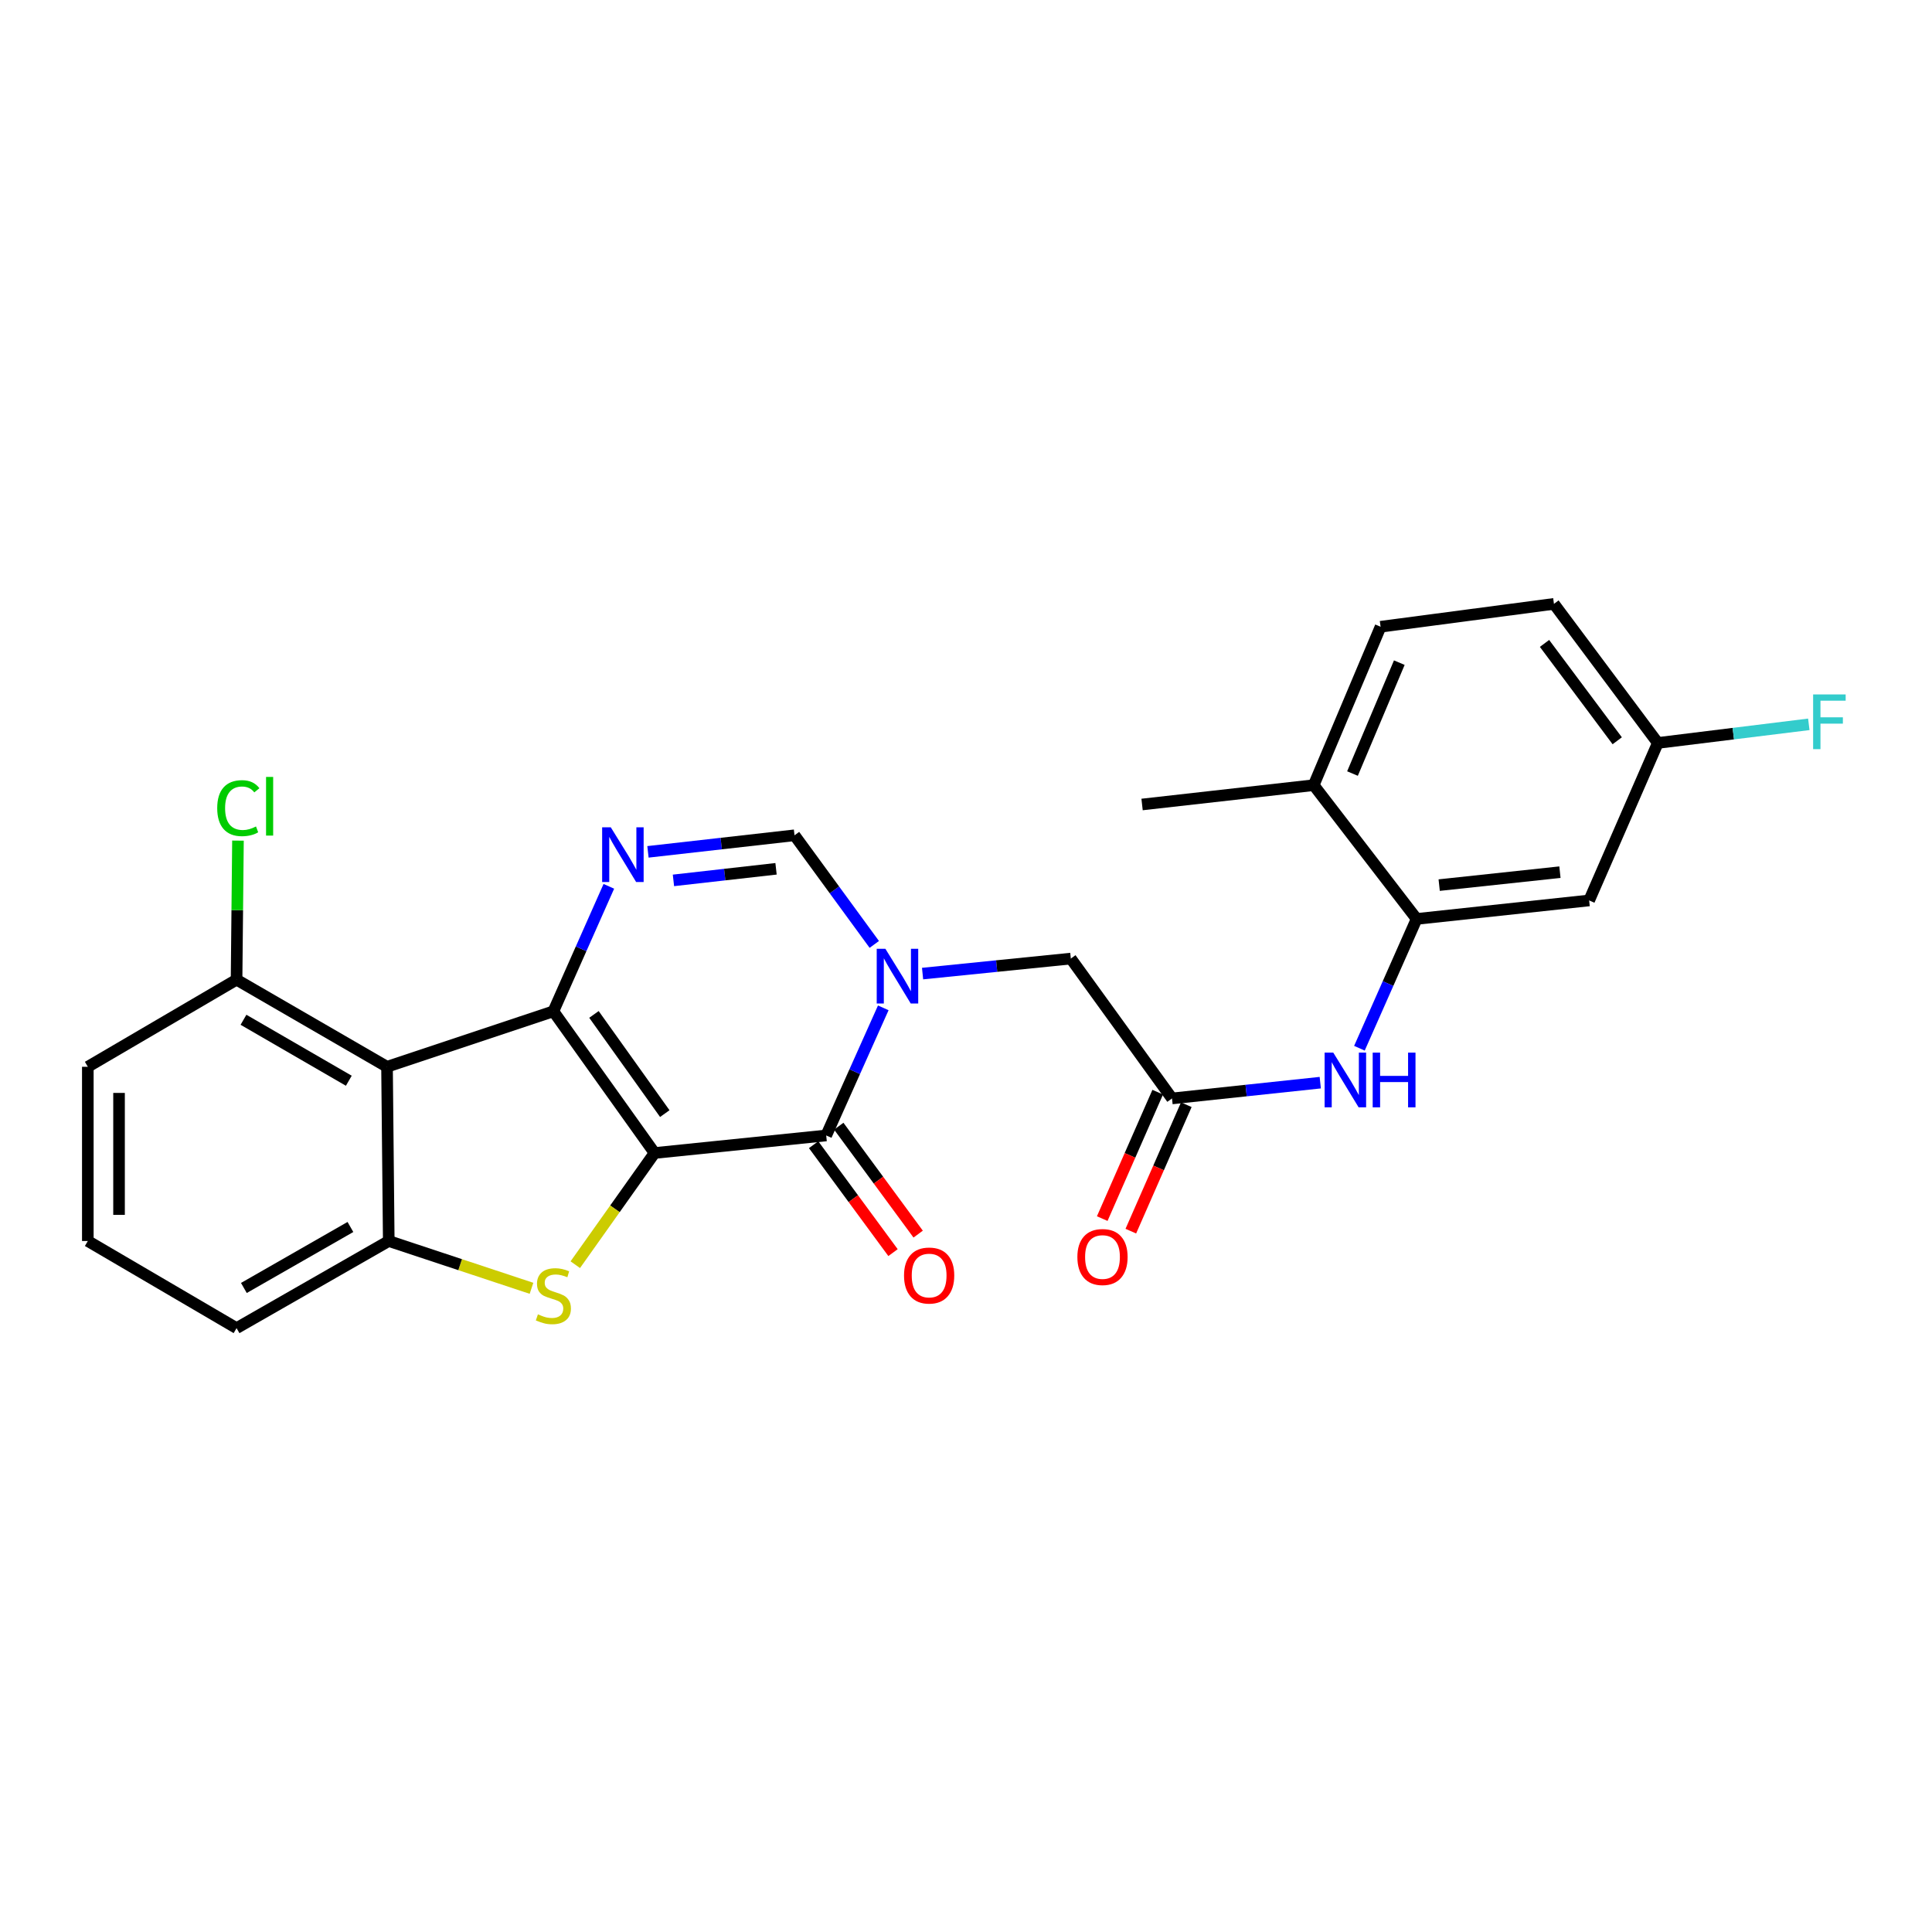 <?xml version='1.0' encoding='iso-8859-1'?>
<svg version='1.1' baseProfile='full'
              xmlns='http://www.w3.org/2000/svg'
                      xmlns:rdkit='http://www.rdkit.org/xml'
                      xmlns:xlink='http://www.w3.org/1999/xlink'
                  xml:space='preserve'
width='1000px' height='1000px' viewBox='0 0 1000 1000'>
<!-- END OF HEADER -->
<rect style='opacity:1.0;fill:#FFFFFF;stroke:none' width='1000' height='1000' x='0' y='0'> </rect>
<path class='bond-0' d='M 338.799,596.794 L 286.425,523.449' style='fill:none;fill-rule:evenodd;stroke:#000000;stroke-width:6px;stroke-linecap:butt;stroke-linejoin:miter;stroke-opacity:1' />
<path class='bond-0' d='M 344.094,576.402 L 307.432,525.06' style='fill:none;fill-rule:evenodd;stroke:#000000;stroke-width:6px;stroke-linecap:butt;stroke-linejoin:miter;stroke-opacity:1' />
<path class='bond-1' d='M 338.799,596.794 L 427.64,587.709' style='fill:none;fill-rule:evenodd;stroke:#000000;stroke-width:6px;stroke-linecap:butt;stroke-linejoin:miter;stroke-opacity:1' />
<path class='bond-2' d='M 338.799,596.794 L 318.284,625.697' style='fill:none;fill-rule:evenodd;stroke:#000000;stroke-width:6px;stroke-linecap:butt;stroke-linejoin:miter;stroke-opacity:1' />
<path class='bond-2' d='M 318.284,625.697 L 297.768,654.6' style='fill:none;fill-rule:evenodd;stroke:#CCCC00;stroke-width:6px;stroke-linecap:butt;stroke-linejoin:miter;stroke-opacity:1' />
<path class='bond-4' d='M 286.425,523.449 L 300.782,491.105' style='fill:none;fill-rule:evenodd;stroke:#000000;stroke-width:6px;stroke-linecap:butt;stroke-linejoin:miter;stroke-opacity:1' />
<path class='bond-4' d='M 300.782,491.105 L 315.138,458.76' style='fill:none;fill-rule:evenodd;stroke:#0000FF;stroke-width:6px;stroke-linecap:butt;stroke-linejoin:miter;stroke-opacity:1' />
<path class='bond-5' d='M 286.425,523.449 L 200.323,552.168' style='fill:none;fill-rule:evenodd;stroke:#000000;stroke-width:6px;stroke-linecap:butt;stroke-linejoin:miter;stroke-opacity:1' />
<path class='bond-3' d='M 427.64,587.709 L 442.412,554.685' style='fill:none;fill-rule:evenodd;stroke:#000000;stroke-width:6px;stroke-linecap:butt;stroke-linejoin:miter;stroke-opacity:1' />
<path class='bond-3' d='M 442.412,554.685 L 457.184,521.661' style='fill:none;fill-rule:evenodd;stroke:#0000FF;stroke-width:6px;stroke-linecap:butt;stroke-linejoin:miter;stroke-opacity:1' />
<path class='bond-14' d='M 421.132,592.497 L 441.677,620.424' style='fill:none;fill-rule:evenodd;stroke:#000000;stroke-width:6px;stroke-linecap:butt;stroke-linejoin:miter;stroke-opacity:1' />
<path class='bond-14' d='M 441.677,620.424 L 462.223,648.35' style='fill:none;fill-rule:evenodd;stroke:#FF0000;stroke-width:6px;stroke-linecap:butt;stroke-linejoin:miter;stroke-opacity:1' />
<path class='bond-14' d='M 434.148,582.921 L 454.694,610.847' style='fill:none;fill-rule:evenodd;stroke:#000000;stroke-width:6px;stroke-linecap:butt;stroke-linejoin:miter;stroke-opacity:1' />
<path class='bond-14' d='M 454.694,610.847 L 475.239,638.774' style='fill:none;fill-rule:evenodd;stroke:#FF0000;stroke-width:6px;stroke-linecap:butt;stroke-linejoin:miter;stroke-opacity:1' />
<path class='bond-6' d='M 275.101,666.827 L 238.161,654.586' style='fill:none;fill-rule:evenodd;stroke:#CCCC00;stroke-width:6px;stroke-linecap:butt;stroke-linejoin:miter;stroke-opacity:1' />
<path class='bond-6' d='M 238.161,654.586 L 201.221,642.345' style='fill:none;fill-rule:evenodd;stroke:#000000;stroke-width:6px;stroke-linecap:butt;stroke-linejoin:miter;stroke-opacity:1' />
<path class='bond-7' d='M 452.526,488.825 L 431.882,460.586' style='fill:none;fill-rule:evenodd;stroke:#0000FF;stroke-width:6px;stroke-linecap:butt;stroke-linejoin:miter;stroke-opacity:1' />
<path class='bond-7' d='M 431.882,460.586 L 411.238,432.346' style='fill:none;fill-rule:evenodd;stroke:#000000;stroke-width:6px;stroke-linecap:butt;stroke-linejoin:miter;stroke-opacity:1' />
<path class='bond-11' d='M 477.522,503.927 L 515.89,500.042' style='fill:none;fill-rule:evenodd;stroke:#0000FF;stroke-width:6px;stroke-linecap:butt;stroke-linejoin:miter;stroke-opacity:1' />
<path class='bond-11' d='M 515.89,500.042 L 554.257,496.158' style='fill:none;fill-rule:evenodd;stroke:#000000;stroke-width:6px;stroke-linecap:butt;stroke-linejoin:miter;stroke-opacity:1' />
<path class='bond-27' d='M 335.382,440.917 L 373.31,436.632' style='fill:none;fill-rule:evenodd;stroke:#0000FF;stroke-width:6px;stroke-linecap:butt;stroke-linejoin:miter;stroke-opacity:1' />
<path class='bond-27' d='M 373.31,436.632 L 411.238,432.346' style='fill:none;fill-rule:evenodd;stroke:#000000;stroke-width:6px;stroke-linecap:butt;stroke-linejoin:miter;stroke-opacity:1' />
<path class='bond-27' d='M 348.574,455.689 L 375.124,452.689' style='fill:none;fill-rule:evenodd;stroke:#0000FF;stroke-width:6px;stroke-linecap:butt;stroke-linejoin:miter;stroke-opacity:1' />
<path class='bond-27' d='M 375.124,452.689 L 401.674,449.689' style='fill:none;fill-rule:evenodd;stroke:#000000;stroke-width:6px;stroke-linecap:butt;stroke-linejoin:miter;stroke-opacity:1' />
<path class='bond-13' d='M 200.323,552.168 L 122.445,507.083' style='fill:none;fill-rule:evenodd;stroke:#000000;stroke-width:6px;stroke-linecap:butt;stroke-linejoin:miter;stroke-opacity:1' />
<path class='bond-13' d='M 180.546,559.39 L 126.03,527.831' style='fill:none;fill-rule:evenodd;stroke:#000000;stroke-width:6px;stroke-linecap:butt;stroke-linejoin:miter;stroke-opacity:1' />
<path class='bond-26' d='M 200.323,552.168 L 201.221,642.345' style='fill:none;fill-rule:evenodd;stroke:#000000;stroke-width:6px;stroke-linecap:butt;stroke-linejoin:miter;stroke-opacity:1' />
<path class='bond-21' d='M 201.221,642.345 L 122.445,687.439' style='fill:none;fill-rule:evenodd;stroke:#000000;stroke-width:6px;stroke-linecap:butt;stroke-linejoin:miter;stroke-opacity:1' />
<path class='bond-21' d='M 181.377,635.085 L 126.233,666.651' style='fill:none;fill-rule:evenodd;stroke:#000000;stroke-width:6px;stroke-linecap:butt;stroke-linejoin:miter;stroke-opacity:1' />
<path class='bond-8' d='M 733.248,475.635 L 718.441,509.098' style='fill:none;fill-rule:evenodd;stroke:#000000;stroke-width:6px;stroke-linecap:butt;stroke-linejoin:miter;stroke-opacity:1' />
<path class='bond-8' d='M 718.441,509.098 L 703.634,542.56' style='fill:none;fill-rule:evenodd;stroke:#0000FF;stroke-width:6px;stroke-linecap:butt;stroke-linejoin:miter;stroke-opacity:1' />
<path class='bond-12' d='M 733.248,475.635 L 822.537,466.065' style='fill:none;fill-rule:evenodd;stroke:#000000;stroke-width:6px;stroke-linecap:butt;stroke-linejoin:miter;stroke-opacity:1' />
<path class='bond-12' d='M 744.919,458.133 L 807.421,451.434' style='fill:none;fill-rule:evenodd;stroke:#000000;stroke-width:6px;stroke-linecap:butt;stroke-linejoin:miter;stroke-opacity:1' />
<path class='bond-15' d='M 733.248,475.635 L 679.967,406.402' style='fill:none;fill-rule:evenodd;stroke:#000000;stroke-width:6px;stroke-linecap:butt;stroke-linejoin:miter;stroke-opacity:1' />
<path class='bond-9' d='M 606.631,568.551 L 554.257,496.158' style='fill:none;fill-rule:evenodd;stroke:#000000;stroke-width:6px;stroke-linecap:butt;stroke-linejoin:miter;stroke-opacity:1' />
<path class='bond-10' d='M 606.631,568.551 L 644.997,564.467' style='fill:none;fill-rule:evenodd;stroke:#000000;stroke-width:6px;stroke-linecap:butt;stroke-linejoin:miter;stroke-opacity:1' />
<path class='bond-10' d='M 644.997,564.467 L 683.364,560.383' style='fill:none;fill-rule:evenodd;stroke:#0000FF;stroke-width:6px;stroke-linecap:butt;stroke-linejoin:miter;stroke-opacity:1' />
<path class='bond-16' d='M 599.232,565.305 L 584.874,598.025' style='fill:none;fill-rule:evenodd;stroke:#000000;stroke-width:6px;stroke-linecap:butt;stroke-linejoin:miter;stroke-opacity:1' />
<path class='bond-16' d='M 584.874,598.025 L 570.517,630.745' style='fill:none;fill-rule:evenodd;stroke:#FF0000;stroke-width:6px;stroke-linecap:butt;stroke-linejoin:miter;stroke-opacity:1' />
<path class='bond-16' d='M 614.029,571.798 L 599.672,604.518' style='fill:none;fill-rule:evenodd;stroke:#000000;stroke-width:6px;stroke-linecap:butt;stroke-linejoin:miter;stroke-opacity:1' />
<path class='bond-16' d='M 599.672,604.518 L 585.314,637.239' style='fill:none;fill-rule:evenodd;stroke:#FF0000;stroke-width:6px;stroke-linecap:butt;stroke-linejoin:miter;stroke-opacity:1' />
<path class='bond-18' d='M 822.537,466.065 L 858.087,384.551' style='fill:none;fill-rule:evenodd;stroke:#000000;stroke-width:6px;stroke-linecap:butt;stroke-linejoin:miter;stroke-opacity:1' />
<path class='bond-19' d='M 122.445,507.083 L 122.808,471.093' style='fill:none;fill-rule:evenodd;stroke:#000000;stroke-width:6px;stroke-linecap:butt;stroke-linejoin:miter;stroke-opacity:1' />
<path class='bond-19' d='M 122.808,471.093 L 123.172,435.103' style='fill:none;fill-rule:evenodd;stroke:#00CC00;stroke-width:6px;stroke-linecap:butt;stroke-linejoin:miter;stroke-opacity:1' />
<path class='bond-24' d='M 122.445,507.083 L 45.455,552.168' style='fill:none;fill-rule:evenodd;stroke:#000000;stroke-width:6px;stroke-linecap:butt;stroke-linejoin:miter;stroke-opacity:1' />
<path class='bond-17' d='M 679.967,406.402 L 714.584,324.402' style='fill:none;fill-rule:evenodd;stroke:#000000;stroke-width:6px;stroke-linecap:butt;stroke-linejoin:miter;stroke-opacity:1' />
<path class='bond-17' d='M 700.047,400.387 L 724.278,342.987' style='fill:none;fill-rule:evenodd;stroke:#000000;stroke-width:6px;stroke-linecap:butt;stroke-linejoin:miter;stroke-opacity:1' />
<path class='bond-25' d='M 679.967,406.402 L 591.136,416.403' style='fill:none;fill-rule:evenodd;stroke:#000000;stroke-width:6px;stroke-linecap:butt;stroke-linejoin:miter;stroke-opacity:1' />
<path class='bond-20' d='M 714.584,324.402 L 804.322,312.561' style='fill:none;fill-rule:evenodd;stroke:#000000;stroke-width:6px;stroke-linecap:butt;stroke-linejoin:miter;stroke-opacity:1' />
<path class='bond-22' d='M 858.087,384.551 L 897.161,379.732' style='fill:none;fill-rule:evenodd;stroke:#000000;stroke-width:6px;stroke-linecap:butt;stroke-linejoin:miter;stroke-opacity:1' />
<path class='bond-22' d='M 897.161,379.732 L 936.235,374.913' style='fill:none;fill-rule:evenodd;stroke:#33CCCC;stroke-width:6px;stroke-linecap:butt;stroke-linejoin:miter;stroke-opacity:1' />
<path class='bond-29' d='M 858.087,384.551 L 804.322,312.561' style='fill:none;fill-rule:evenodd;stroke:#000000;stroke-width:6px;stroke-linecap:butt;stroke-linejoin:miter;stroke-opacity:1' />
<path class='bond-29' d='M 837.075,383.422 L 799.439,333.029' style='fill:none;fill-rule:evenodd;stroke:#000000;stroke-width:6px;stroke-linecap:butt;stroke-linejoin:miter;stroke-opacity:1' />
<path class='bond-23' d='M 122.445,687.439 L 45.455,642.345' style='fill:none;fill-rule:evenodd;stroke:#000000;stroke-width:6px;stroke-linecap:butt;stroke-linejoin:miter;stroke-opacity:1' />
<path class='bond-28' d='M 45.455,642.345 L 45.455,552.168' style='fill:none;fill-rule:evenodd;stroke:#000000;stroke-width:6px;stroke-linecap:butt;stroke-linejoin:miter;stroke-opacity:1' />
<path class='bond-28' d='M 61.614,628.819 L 61.614,565.694' style='fill:none;fill-rule:evenodd;stroke:#000000;stroke-width:6px;stroke-linecap:butt;stroke-linejoin:miter;stroke-opacity:1' />
<path  class='atom-3' d='M 278.425 680.299
Q 278.745 680.419, 280.065 680.979
Q 281.385 681.539, 282.825 681.899
Q 284.305 682.219, 285.745 682.219
Q 288.425 682.219, 289.985 680.939
Q 291.545 679.619, 291.545 677.339
Q 291.545 675.779, 290.745 674.819
Q 289.985 673.859, 288.785 673.339
Q 287.585 672.819, 285.585 672.219
Q 283.065 671.459, 281.545 670.739
Q 280.065 670.019, 278.985 668.499
Q 277.945 666.979, 277.945 664.419
Q 277.945 660.859, 280.345 658.659
Q 282.785 656.459, 287.585 656.459
Q 290.865 656.459, 294.585 658.019
L 293.665 661.099
Q 290.265 659.699, 287.705 659.699
Q 284.945 659.699, 283.425 660.859
Q 281.905 661.979, 281.945 663.939
Q 281.945 665.459, 282.705 666.379
Q 283.505 667.299, 284.625 667.819
Q 285.785 668.339, 287.705 668.939
Q 290.265 669.739, 291.785 670.539
Q 293.305 671.339, 294.385 672.979
Q 295.505 674.579, 295.505 677.339
Q 295.505 681.259, 292.865 683.379
Q 290.265 685.459, 285.905 685.459
Q 283.385 685.459, 281.465 684.899
Q 279.585 684.379, 277.345 683.459
L 278.425 680.299
' fill='#CCCC00'/>
<path  class='atom-4' d='M 458.268 491.083
L 467.548 506.083
Q 468.468 507.563, 469.948 510.243
Q 471.428 512.923, 471.508 513.083
L 471.508 491.083
L 475.268 491.083
L 475.268 519.403
L 471.388 519.403
L 461.428 503.003
Q 460.268 501.083, 459.028 498.883
Q 457.828 496.683, 457.468 496.003
L 457.468 519.403
L 453.788 519.403
L 453.788 491.083
L 458.268 491.083
' fill='#0000FF'/>
<path  class='atom-5' d='M 316.147 428.223
L 325.427 443.223
Q 326.347 444.703, 327.827 447.383
Q 329.307 450.063, 329.387 450.223
L 329.387 428.223
L 333.147 428.223
L 333.147 456.543
L 329.267 456.543
L 319.307 440.143
Q 318.147 438.223, 316.907 436.023
Q 315.707 433.823, 315.347 433.143
L 315.347 456.543
L 311.667 456.543
L 311.667 428.223
L 316.147 428.223
' fill='#0000FF'/>
<path  class='atom-11' d='M 690.1 544.839
L 699.38 559.839
Q 700.3 561.319, 701.78 563.999
Q 703.26 566.679, 703.34 566.839
L 703.34 544.839
L 707.1 544.839
L 707.1 573.159
L 703.22 573.159
L 693.26 556.759
Q 692.1 554.839, 690.86 552.639
Q 689.66 550.439, 689.3 549.759
L 689.3 573.159
L 685.62 573.159
L 685.62 544.839
L 690.1 544.839
' fill='#0000FF'/>
<path  class='atom-11' d='M 710.5 544.839
L 714.34 544.839
L 714.34 556.879
L 728.82 556.879
L 728.82 544.839
L 732.66 544.839
L 732.66 573.159
L 728.82 573.159
L 728.82 560.079
L 714.34 560.079
L 714.34 573.159
L 710.5 573.159
L 710.5 544.839
' fill='#0000FF'/>
<path  class='atom-15' d='M 467.92 660.21
Q 467.92 653.41, 471.28 649.61
Q 474.64 645.81, 480.92 645.81
Q 487.2 645.81, 490.56 649.61
Q 493.92 653.41, 493.92 660.21
Q 493.92 667.09, 490.52 671.01
Q 487.12 674.89, 480.92 674.89
Q 474.68 674.89, 471.28 671.01
Q 467.92 667.13, 467.92 660.21
M 480.92 671.69
Q 485.24 671.69, 487.56 668.81
Q 489.92 665.89, 489.92 660.21
Q 489.92 654.65, 487.56 651.85
Q 485.24 649.01, 480.92 649.01
Q 476.6 649.01, 474.24 651.81
Q 471.92 654.61, 471.92 660.21
Q 471.92 665.93, 474.24 668.81
Q 476.6 671.69, 480.92 671.69
' fill='#FF0000'/>
<path  class='atom-17' d='M 557.649 650.631
Q 557.649 643.831, 561.009 640.031
Q 564.369 636.231, 570.649 636.231
Q 576.929 636.231, 580.289 640.031
Q 583.649 643.831, 583.649 650.631
Q 583.649 657.511, 580.249 661.431
Q 576.849 665.311, 570.649 665.311
Q 564.409 665.311, 561.009 661.431
Q 557.649 657.551, 557.649 650.631
M 570.649 662.111
Q 574.969 662.111, 577.289 659.231
Q 579.649 656.311, 579.649 650.631
Q 579.649 645.071, 577.289 642.271
Q 574.969 639.431, 570.649 639.431
Q 566.329 639.431, 563.969 642.231
Q 561.649 645.031, 561.649 650.631
Q 561.649 656.351, 563.969 659.231
Q 566.329 662.111, 570.649 662.111
' fill='#FF0000'/>
<path  class='atom-20' d='M 112.431 418.298
Q 112.431 411.258, 115.711 407.578
Q 119.031 403.858, 125.311 403.858
Q 131.151 403.858, 134.271 407.978
L 131.631 410.138
Q 129.351 407.138, 125.311 407.138
Q 121.031 407.138, 118.751 410.018
Q 116.511 412.858, 116.511 418.298
Q 116.511 423.898, 118.831 426.778
Q 121.191 429.658, 125.751 429.658
Q 128.871 429.658, 132.511 427.778
L 133.631 430.778
Q 132.151 431.738, 129.911 432.298
Q 127.671 432.858, 125.191 432.858
Q 119.031 432.858, 115.711 429.098
Q 112.431 425.338, 112.431 418.298
' fill='#00CC00'/>
<path  class='atom-20' d='M 137.711 402.138
L 141.391 402.138
L 141.391 432.498
L 137.711 432.498
L 137.711 402.138
' fill='#00CC00'/>
<path  class='atom-23' d='M 938.471 359.438
L 955.311 359.438
L 955.311 362.678
L 942.271 362.678
L 942.271 371.278
L 953.871 371.278
L 953.871 374.558
L 942.271 374.558
L 942.271 387.758
L 938.471 387.758
L 938.471 359.438
' fill='#33CCCC'/>
</svg>
